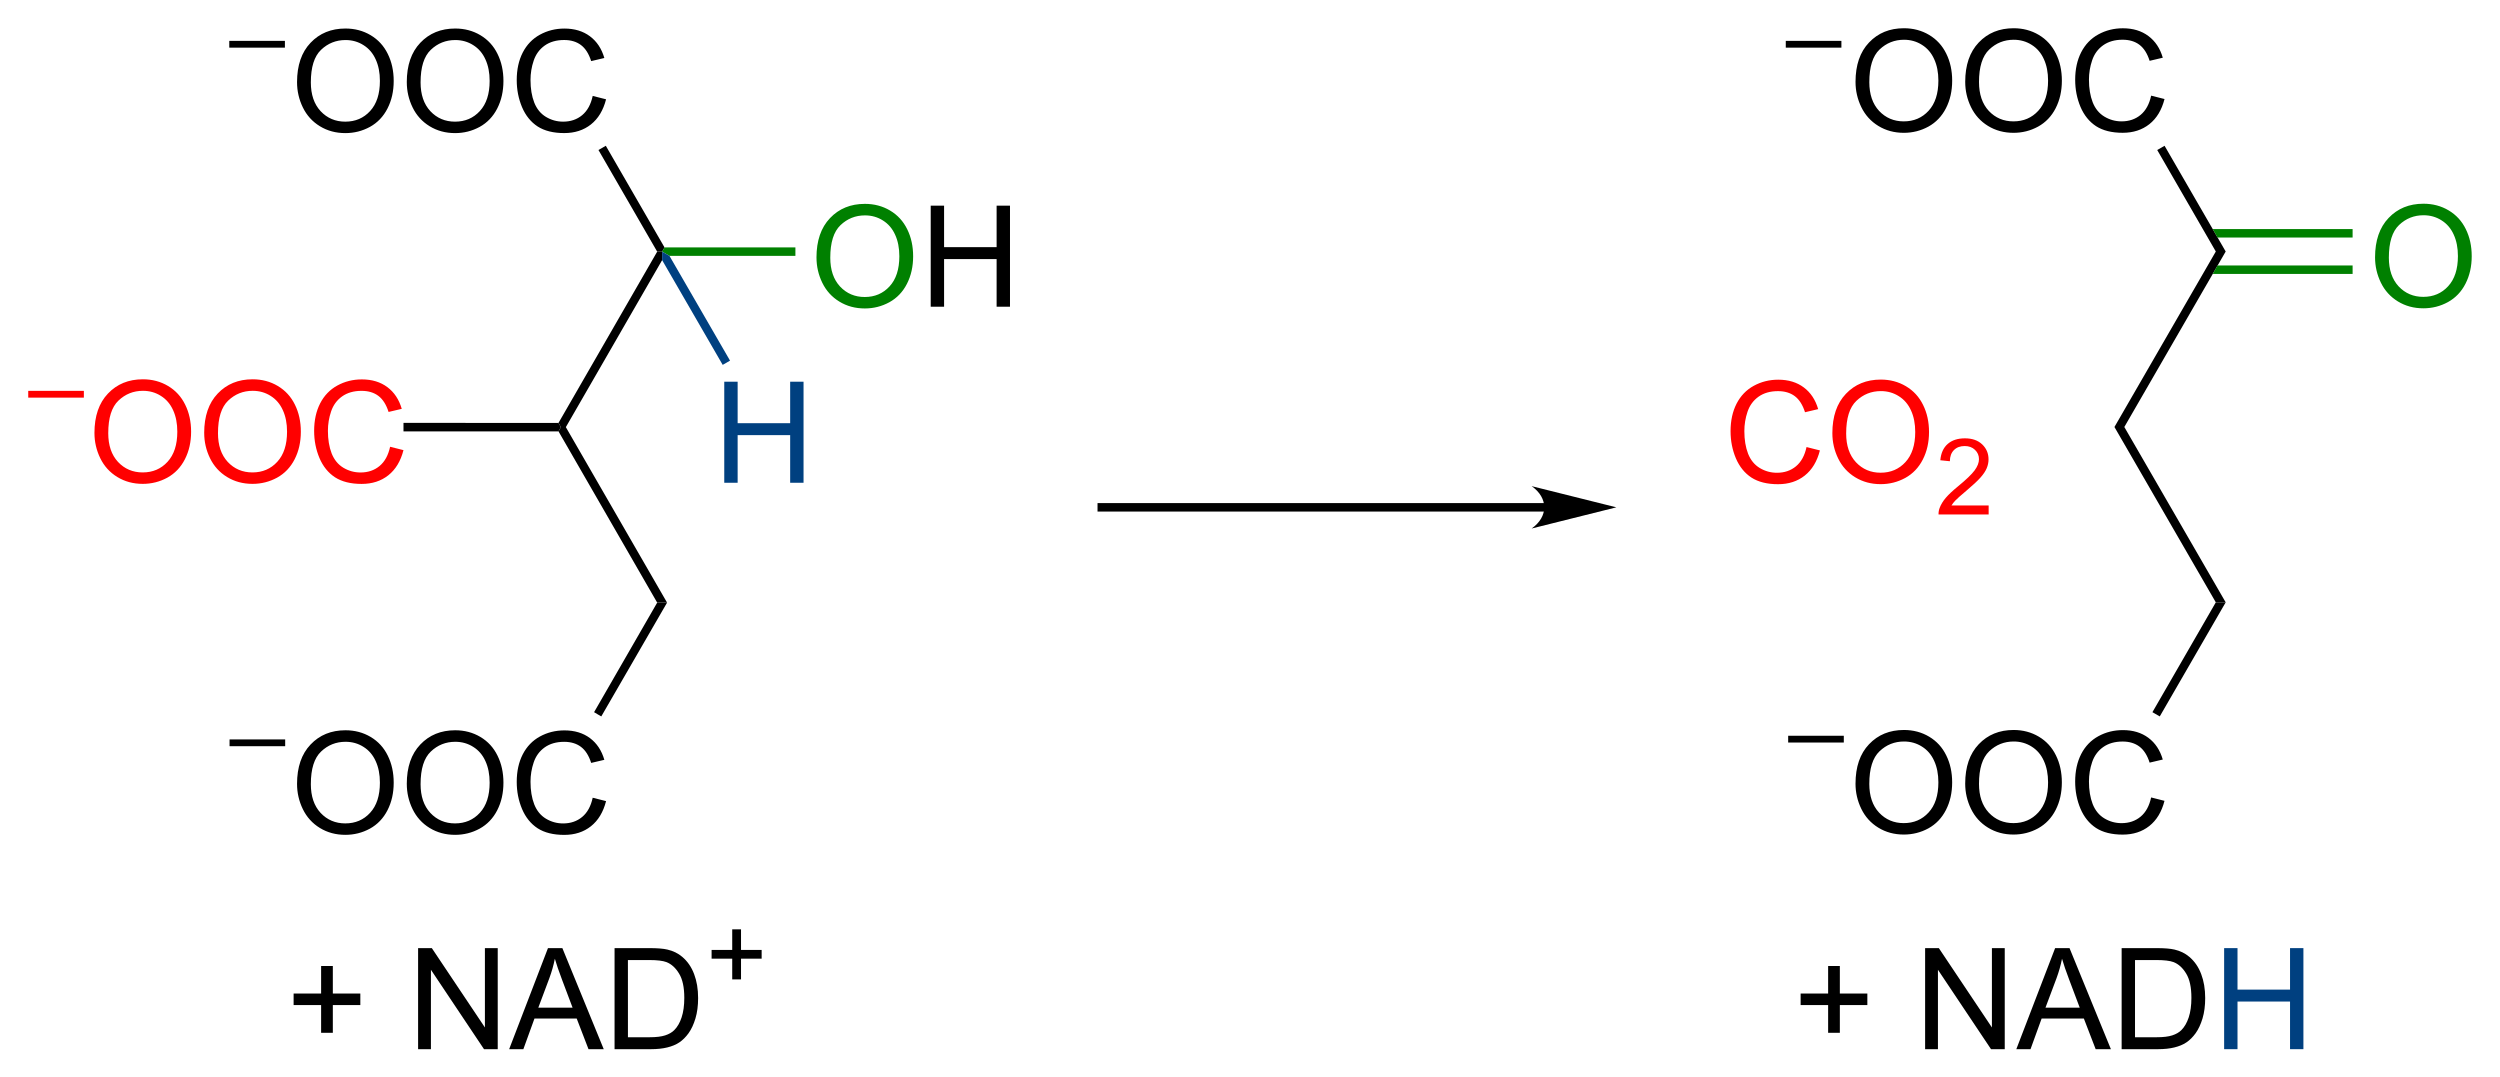 <?xml version="1.0" encoding="UTF-8"?>
<svg preserveAspectRatio="xMidYMid" viewBox="9.78 70.64 177.08 76.315" xmlns="http://www.w3.org/2000/svg" xmlns:cc="http://creativecommons.org/ns#" xmlns:dc="http://purl.org/dc/elements/1.1/" xmlns:rdf="http://www.w3.org/1999/02/22-rdf-syntax-ns#">
  <clipPath id="a">
    <rect x=".3" y=".3" width="539.4" height="719.15"/>
  </clipPath>
  <g transform="translate(1.52 .825)" clip-path="url(#a)">
    <path d="m55.51 112.5h-0.7l-6.99-12.13 0.17-0.3h0.35zm-7.17-12.43h-0.35l-0.17-0.3 6.99-12.13h0.35v0.6z" fill-rule="evenodd" shape-rendering="geometricPrecision" stroke-width="0"/>
    <path d="m29.3 75.634q0-1.782 0.957-2.788 0.957-1.011 2.471-1.011 0.991 0 1.787 0.474 0.796 0.474 1.211 1.323 0.42 0.845 0.42 1.919 0 1.089-0.44 1.948-0.439 0.859-1.245 1.304-0.806 0.44-1.738 0.44-1.011 0-1.807-0.488t-1.206-1.333-0.41-1.787zm0.977 0.015q0 1.294 0.693 2.041 0.698 0.742 1.748 0.742 1.069 0 1.758-0.752 0.693-0.752 0.693-2.134 0-0.874-0.298-1.523-0.293-0.654-0.864-1.011-0.566-0.361-1.274-0.361-1.006 0-1.733 0.693-0.723 0.689-0.723 2.305zm6.796-0.015q0-1.782 0.957-2.788 0.957-1.011 2.471-1.011 0.991 0 1.787 0.474 0.796 0.474 1.211 1.323 0.42 0.845 0.42 1.919 0 1.089-0.439 1.948-0.44 0.859-1.245 1.304-0.806 0.44-1.738 0.44-1.011 0-1.807-0.488t-1.206-1.333-0.41-1.787zm0.977 0.015q0 1.294 0.693 2.041 0.698 0.742 1.748 0.742 1.069 0 1.758-0.752 0.693-0.752 0.693-2.134 0-0.874-0.298-1.523-0.293-0.654-0.864-1.011-0.566-0.361-1.274-0.361-1.006 0-1.733 0.693-0.723 0.689-0.723 2.305zm12.192 0.961 0.947 0.239q-0.298 1.167-1.074 1.782-0.771 0.61-1.89 0.61-1.157 0-1.885-0.469-0.723-0.474-1.103-1.367-0.376-0.894-0.376-1.919 0-1.118 0.425-1.948 0.43-0.835 1.216-1.265 0.791-0.435 1.738-0.435 1.074 0 1.807 0.547 0.732 0.547 1.02 1.538l-0.933 0.22q-0.249-0.781-0.723-1.138-0.474-0.356-1.191-0.356-0.825 0-1.382 0.396-0.552 0.396-0.776 1.065-0.225 0.664-0.225 1.372 0 0.913 0.264 1.597 0.269 0.679 0.83 1.016 0.561 0.337 1.216 0.337 0.796 0 1.348-0.459t0.747-1.362z"/>
    <path d="m55.33 87.34-0.17 0.3h-0.35l-4.16-7.2 0.52-0.3z" fill-rule="evenodd" shape-rendering="geometricPrecision" stroke-width="0"/>
    <path d="m29.3 125.34q0-1.782 0.957-2.788 0.957-1.011 2.471-1.011 0.991 0 1.787 0.474 0.796 0.473 1.211 1.323 0.42 0.845 0.42 1.919 0 1.089-0.44 1.948-0.439 0.859-1.245 1.304-0.806 0.439-1.738 0.439-1.011 0-1.807-0.488t-1.206-1.333-0.41-1.787zm0.977 0.015q0 1.294 0.693 2.041 0.698 0.742 1.748 0.742 1.069 0 1.758-0.752 0.693-0.752 0.693-2.134 0-0.874-0.298-1.523-0.293-0.655-0.864-1.011-0.566-0.361-1.274-0.361-1.006 0-1.733 0.693-0.723 0.688-0.723 2.305zm6.796-0.015q0-1.782 0.957-2.788 0.957-1.011 2.471-1.011 0.991 0 1.787 0.474 0.796 0.473 1.211 1.323 0.42 0.845 0.42 1.919 0 1.089-0.439 1.948-0.44 0.859-1.245 1.304-0.806 0.439-1.738 0.439-1.011 0-1.807-0.488t-1.206-1.333-0.41-1.787zm0.977 0.015q0 1.294 0.693 2.041 0.698 0.742 1.748 0.742 1.069 0 1.758-0.752 0.693-0.752 0.693-2.134 0-0.874-0.298-1.523-0.293-0.655-0.864-1.011-0.566-0.361-1.274-0.361-1.006 0-1.733 0.693-0.723 0.688-0.723 2.305zm12.192 0.965 0.947 0.239q-0.298 1.167-1.074 1.782-0.771 0.611-1.89 0.611-1.157 0-1.885-0.469-0.723-0.474-1.103-1.367-0.376-0.894-0.376-1.919 0-1.118 0.425-1.948 0.43-0.835 1.216-1.265 0.791-0.434 1.738-0.434 1.074 0 1.807 0.546 0.732 0.547 1.02 1.539l-0.933 0.219q-0.249-0.781-0.723-1.137-0.474-0.357-1.191-0.357-0.825 0-1.382 0.396-0.552 0.395-0.776 1.064-0.225 0.664-0.225 1.372 0 0.913 0.264 1.597 0.269 0.679 0.83 1.016 0.561 0.336 1.216 0.336 0.796 0 1.348-0.459 0.552-0.458 0.747-1.362z"/>
    <path d="m54.81 112.5h0.7l-4.66 8.06-0.26-0.15-0.25-0.15z" fill-rule="evenodd" shape-rendering="geometricPrecision" stroke-width="0"/>
    <path d="m24.5 72.95h3.94" stroke="#000" stroke-width=".48"/>
    <path d="m55.68 87.94-0.52-0.3 0.17-0.3h9.27v0.6z" fill="#008000" fill-rule="evenodd" shape-rendering="geometricPrecision" stroke-width="0"/>
    <path d="m66.093 88.054q0-1.782 0.957-2.788 0.957-1.011 2.471-1.011 0.991 0 1.787 0.474 0.796 0.474 1.211 1.323 0.42 0.845 0.42 1.919 0 1.089-0.439 1.948t-1.245 1.304q-0.806 0.44-1.738 0.44-1.011 0-1.807-0.488t-1.206-1.333-0.41-1.787zm0.977 0.015q0 1.294 0.693 2.041 0.698 0.742 1.748 0.742 1.069 0 1.758-0.752 0.693-0.752 0.693-2.134 0-0.874-0.298-1.523-0.293-0.654-0.864-1.011-0.566-0.361-1.274-0.361-1.006 0-1.733 0.693-0.723 0.689-0.723 2.305z" fill="#008000"/>
    <path d="m74.184 91.54v-7.158h0.947v2.939h3.721v-2.939h0.947v7.158h-0.947v-3.374h-3.721v3.374z"/>
    <path d="m47.82 99.77 0.17 0.3-0.17 0.3h-10.98v-0.6z" fill-rule="evenodd" shape-rendering="geometricPrecision" stroke-width="0"/>
    <path d="m14.95 100.48q0-1.782 0.957-2.788 0.957-1.011 2.471-1.011 0.991 0 1.787 0.474 0.796 0.474 1.211 1.323 0.42 0.845 0.42 1.919 0 1.089-0.44 1.948t-1.245 1.304q-0.806 0.439-1.738 0.439-1.011 0-1.807-0.488t-1.206-1.333-0.41-1.787zm0.977 0.015q0 1.294 0.693 2.041 0.698 0.742 1.748 0.742 1.069 0 1.758-0.752 0.693-0.752 0.693-2.134 0-0.874-0.298-1.523-0.293-0.654-0.864-1.011-0.566-0.361-1.274-0.361-1.006 0-1.733 0.693-0.723 0.689-0.723 2.305zm6.796-0.015q0-1.782 0.957-2.788 0.957-1.011 2.471-1.011 0.991 0 1.787 0.474 0.796 0.474 1.211 1.323 0.42 0.845 0.42 1.919 0 1.089-0.439 1.948-0.44 0.859-1.245 1.304-0.806 0.439-1.738 0.439-1.011 0-1.807-0.488t-1.206-1.333-0.41-1.787zm0.977 0.015q0 1.294 0.693 2.041 0.698 0.742 1.748 0.742 1.069 0 1.758-0.752 0.693-0.752 0.693-2.134 0-0.874-0.298-1.523-0.293-0.654-0.864-1.011-0.566-0.361-1.274-0.361-1.006 0-1.733 0.693-0.723 0.689-0.723 2.305zm12.192 0.965 0.947 0.239q-0.298 1.167-1.074 1.782-0.771 0.611-1.89 0.611-1.157 0-1.885-0.469-0.723-0.474-1.103-1.367-0.376-0.894-0.376-1.919 0-1.118 0.425-1.948 0.43-0.835 1.216-1.265 0.791-0.435 1.738-0.435 1.074 0 1.807 0.547 0.732 0.547 1.02 1.538l-0.933 0.22q-0.249-0.781-0.723-1.138-0.474-0.356-1.191-0.356-0.825 0-1.382 0.396-0.552 0.396-0.776 1.065-0.225 0.664-0.225 1.372 0 0.913 0.264 1.597 0.269 0.679 0.83 1.016 0.561 0.336 1.216 0.336 0.796 0 1.348-0.459 0.552-0.458 0.747-1.362z" fill="#f00"/>
    <path d="m10.26 97.74h3.94" stroke="#f00" stroke-width=".48"/>
    <path d="m24.52 122.43h3.94" stroke="#000" stroke-width=".48"/>
    <path d="m118.5 105.75h-32.5" stroke="#000" stroke-width=".6"/>
    <path d="m122.75 105.75-6-1.5c1.19 0.84 1.19 2.16 0 3z" fill-rule="evenodd" shape-rendering="geometricPrecision" stroke-miterlimit="6.935" stroke-width="0"/>
    <path d="m165.91 112.48h-0.7l-7.18-12.42h0.7zm-7.18-12.42h-0.7l7.18-12.43h0.7zm7.18-12.43h-0.7l-4.15-7.19 0.52-0.3z" fill-rule="evenodd" shape-rendering="geometricPrecision" stroke-width="0"/>
    <path d="m139.69 75.614q0-1.782 0.957-2.788 0.957-1.011 2.471-1.011 0.991 0 1.787 0.474 0.796 0.474 1.211 1.323 0.42 0.845 0.42 1.919 0 1.089-0.44 1.948-0.439 0.859-1.245 1.304-0.806 0.44-1.738 0.44-1.011 0-1.807-0.488t-1.206-1.333-0.41-1.787zm0.977 0.015q0 1.294 0.693 2.041 0.698 0.742 1.748 0.742 1.069 0 1.758-0.752 0.693-0.752 0.693-2.134 0-0.874-0.298-1.523-0.293-0.654-0.864-1.011-0.566-0.361-1.274-0.361-1.006 0-1.734 0.693-0.722 0.689-0.722 2.305zm6.793-0.015q0-1.782 0.957-2.788 0.957-1.011 2.471-1.011 0.991 0 1.787 0.474 0.796 0.474 1.211 1.323 0.42 0.845 0.42 1.919 0 1.089-0.44 1.948-0.439 0.859-1.245 1.304-0.806 0.44-1.738 0.44-1.011 0-1.807-0.488t-1.206-1.333-0.41-1.787zm0.977 0.015q0 1.294 0.693 2.041 0.698 0.742 1.748 0.742 1.069 0 1.758-0.752 0.693-0.752 0.693-2.134 0-0.874-0.298-1.523-0.293-0.654-0.864-1.011-0.566-0.361-1.274-0.361-1.006 0-1.734 0.693-0.723 0.689-0.723 2.305zm12.193 0.961 0.947 0.239q-0.298 1.167-1.074 1.782-0.772 0.61-1.89 0.61-1.157 0-1.885-0.469-0.722-0.474-1.103-1.367-0.376-0.894-0.376-1.919 0-1.118 0.425-1.948 0.429-0.835 1.215-1.265 0.791-0.435 1.739-0.435 1.074 0 1.806 0.547 0.733 0.547 1.021 1.538l-0.933 0.22q-0.249-0.781-0.723-1.138-0.473-0.356-1.191-0.356-0.825 0-1.382 0.396-0.552 0.396-0.776 1.065-0.225 0.664-0.225 1.372 0 0.913 0.264 1.597 0.268 0.679 0.83 1.016 0.562 0.337 1.216 0.337 0.796 0 1.348-0.459 0.551-0.459 0.747-1.362zm-20.94 48.73q0-1.782 0.957-2.788 0.957-1.011 2.47-1.011 0.991 0 1.787 0.474 0.796 0.473 1.211 1.323 0.42 0.845 0.42 1.919 0 1.089-0.439 1.948-0.44 0.859-1.245 1.304-0.806 0.439-1.739 0.439-1.01 0-1.806-0.488t-1.206-1.333q-0.411-0.845-0.411-1.787zm0.976 0.015q0 1.294 0.693 2.041 0.699 0.742 1.748 0.742 1.07 0 1.758-0.752 0.694-0.752 0.694-2.134 0-0.874-0.298-1.523-0.293-0.655-0.865-1.011-0.566-0.361-1.274-0.361-1.006 0-1.733 0.693-0.723 0.688-0.723 2.305zm6.793-0.015q0-1.782 0.958-2.788 0.957-1.011 2.47-1.011 0.991 0 1.787 0.474 0.796 0.473 1.211 1.323 0.42 0.845 0.42 1.919 0 1.089-0.439 1.948-0.44 0.859-1.245 1.304-0.806 0.439-1.739 0.439-1.01 0-1.806-0.488t-1.206-1.333q-0.411-0.845-0.411-1.787zm0.977 0.015q0 1.294 0.693 2.041 0.699 0.742 1.748 0.742 1.07 0 1.758-0.752 0.694-0.752 0.694-2.134 0-0.874-0.298-1.523-0.293-0.655-0.865-1.011-0.566-0.361-1.274-0.361-1.006 0-1.733 0.693-0.723 0.688-0.723 2.305zm12.193 0.965 0.947 0.239q-0.298 1.167-1.074 1.782-0.771 0.611-1.889 0.611-1.158 0-1.885-0.469-0.723-0.474-1.104-1.367-0.376-0.894-0.376-1.919 0-1.118 0.425-1.948 0.43-0.835 1.216-1.265 0.791-0.434 1.738-0.434 1.074 0 1.807 0.546 0.732 0.547 1.02 1.539l-0.932 0.219q-0.249-0.781-0.723-1.137-0.474-0.357-1.191-0.357-0.826 0-1.382 0.396-0.552 0.395-0.777 1.064-0.224 0.664-0.224 1.372 0 0.913 0.263 1.597 0.269 0.679 0.831 1.016 0.561 0.336 1.215 0.336 0.796 0 1.348-0.459 0.552-0.458 0.747-1.362z"/>
    <path d="m165.21 112.48h0.7l-4.67 8.08-0.52-0.3z" fill-rule="evenodd" shape-rendering="geometricPrecision" stroke-width="0"/>
    <path d="m165.33 88.62-0.34 0.6h9.91v-0.6zm-0.34-2.58 0.34 0.6h9.57v-0.6z" fill="#008000" fill-rule="evenodd" shape-rendering="geometricPrecision" stroke-width="0"/>
    <path d="m176.49 88.044q0-1.782 0.957-2.788 0.957-1.011 2.471-1.011 0.991 0 1.787 0.474 0.796 0.474 1.211 1.323 0.42 0.845 0.42 1.919 0 1.089-0.44 1.948-0.439 0.859-1.245 1.304-0.806 0.44-1.738 0.44-1.011 0-1.807-0.488t-1.206-1.333-0.41-1.787zm0.977 0.015q0 1.294 0.693 2.041 0.698 0.742 1.748 0.742 1.069 0 1.758-0.752 0.693-0.752 0.693-2.134 0-0.874-0.298-1.523-0.293-0.654-0.864-1.011-0.566-0.361-1.274-0.361-1.006 0-1.734 0.693-0.722 0.689-0.722 2.305z" fill="#008000"/>
    <path d="m134.92 122.17h3.94" stroke="#000" stroke-width=".48"/>
    <path d="m136.22 101.48 0.947 0.239q-0.298 1.167-1.074 1.782-0.771 0.611-1.89 0.611-1.157 0-1.884-0.469-0.723-0.474-1.104-1.367-0.376-0.894-0.376-1.919 0-1.118 0.425-1.948 0.43-0.835 1.216-1.265 0.791-0.435 1.738-0.435 1.074 0 1.807 0.547 0.732 0.547 1.02 1.538l-0.932 0.22q-0.249-0.781-0.723-1.138-0.474-0.356-1.191-0.356-0.826 0-1.382 0.396-0.552 0.396-0.777 1.065-0.224 0.664-0.224 1.372 0 0.913 0.263 1.597 0.269 0.679 0.83 1.016 0.562 0.336 1.216 0.336 0.796 0 1.348-0.459 0.552-0.458 0.747-1.362zm1.83-0.98q0-1.782 0.957-2.788 0.957-1.011 2.471-1.011 0.991 0 1.787 0.474 0.796 0.474 1.211 1.323 0.42 0.845 0.42 1.919 0 1.089-0.44 1.948-0.439 0.859-1.245 1.304-0.806 0.439-1.738 0.439-1.011 0-1.807-0.488t-1.206-1.333-0.41-1.787zm0.977 0.015q0 1.294 0.693 2.041 0.698 0.742 1.748 0.742 1.069 0 1.758-0.752 0.693-0.752 0.693-2.134 0-0.874-0.298-1.523-0.293-0.654-0.864-1.011-0.566-0.361-1.274-0.361-1.006 0-1.734 0.693-0.722 0.689-0.722 2.305zm10.093 5.105v0.634h-3.549q-7e-3 -0.238 0.077-0.458 0.135-0.363 0.432-0.714 0.3-0.352 0.864-0.813 0.875-0.718 1.183-1.136 0.308-0.421 0.308-0.794 0-0.392-0.282-0.659-0.279-0.271-0.729-0.271-0.476 0-0.762 0.285-0.285 0.286-0.289 0.791l-0.677-0.069q0.069-0.758 0.523-1.154 0.454-0.399 1.22-0.399 0.772 0 1.223 0.428 0.45 0.429 0.45 1.062 0 0.323-0.132 0.634-0.131 0.311-0.439 0.655-0.304 0.345-1.014 0.945-0.594 0.498-0.762 0.678-0.169 0.175-0.278 0.355z" fill="#f00"/>
    <path d="m59.561 104.01v-7.158h0.947v2.939h3.721v-2.939h0.947v7.158h-0.947v-3.374h-3.721v3.374z" fill="#004080"/>
    <path d="m55.16 88.24v-0.6l0.52 0.3 4.29 7.42-0.52 0.3z" fill="#004080" fill-rule="evenodd" shape-rendering="geometricPrecision" stroke-width="0"/>
    <path d="M31.005 142.97v-1.963h-1.948v-.82h1.948v-1.948h.83v1.948h1.948v.82h-1.948v1.963zm6.87 1.16v-7.158h.972l3.76 5.62v-5.62h.908v7.158h-.972l-3.76-5.625v5.625zm6.45 0l2.749-7.158h1.02l2.93 7.158h-1.079l-.835-2.168h-2.993l-.786 2.168zm2.065-2.94h2.427l-.747-1.982q-.342-.903-.508-1.484-.137.688-.386 1.367zm5.401 2.94v-7.158h2.466q.835 0 1.274.102.615.142 1.05.513.566.479.845 1.226.283.742.283 1.699 0 .815-.19 1.445t-.488 1.045q-.298.41-.654.649-.351.235-.855.357-.498.122-1.147.122zm.947-.845h1.528q.708 0 1.108-.132.405-.131.644-.371.337-.337.522-.903.19-.571.19-1.382 0-1.123-.371-1.723-.366-.606-.893-.811-.381-.146-1.226-.146h-1.504zm7.387-4.095v-1.472h-1.461v-.615h1.461v-1.462h.623v1.462h1.461v.615h-1.461v1.472zM137.75 142.97v-1.963h-1.948v-.82h1.948v-1.948h.83v1.948h1.948v.82h-1.948v1.963zm6.87 1.16v-7.158h.972l3.759 5.62v-5.62h.909v7.158h-.972l-3.76-5.625v5.625zm6.46 0l2.749-7.158h1.02l2.93 7.158h-1.079l-.835-2.168h-2.993l-.786 2.168zm2.065-2.94h2.427l-.747-1.982q-.342-.903-.508-1.484-.136.688-.385 1.367zm5.395 2.94v-7.158h2.466q.835 0 1.274.102.615.142 1.05.513.566.479.845 1.226.283.742.283 1.699 0 .815-.19 1.445-.191.63-.489 1.045-.298.41-.654.649-.352.235-.855.357-.498.122-1.147.122zm.947-.845h1.529q.708 0 1.108-.132.405-.131.645-.371.336-.337.522-.903.19-.571.19-1.382 0-1.123-.371-1.723-.366-.606-.893-.811-.381-.146-1.226-.146h-1.504z"/>
    <path d="m165.8 144.13v-7.158h0.947v2.939h3.721v-2.939h0.947v7.158h-0.947v-3.374h-3.721v3.374z" fill="#004080"/>
    <path d="m134.75 72.95h3.94" stroke="#000" stroke-width=".48"/>
  </g>
</svg>